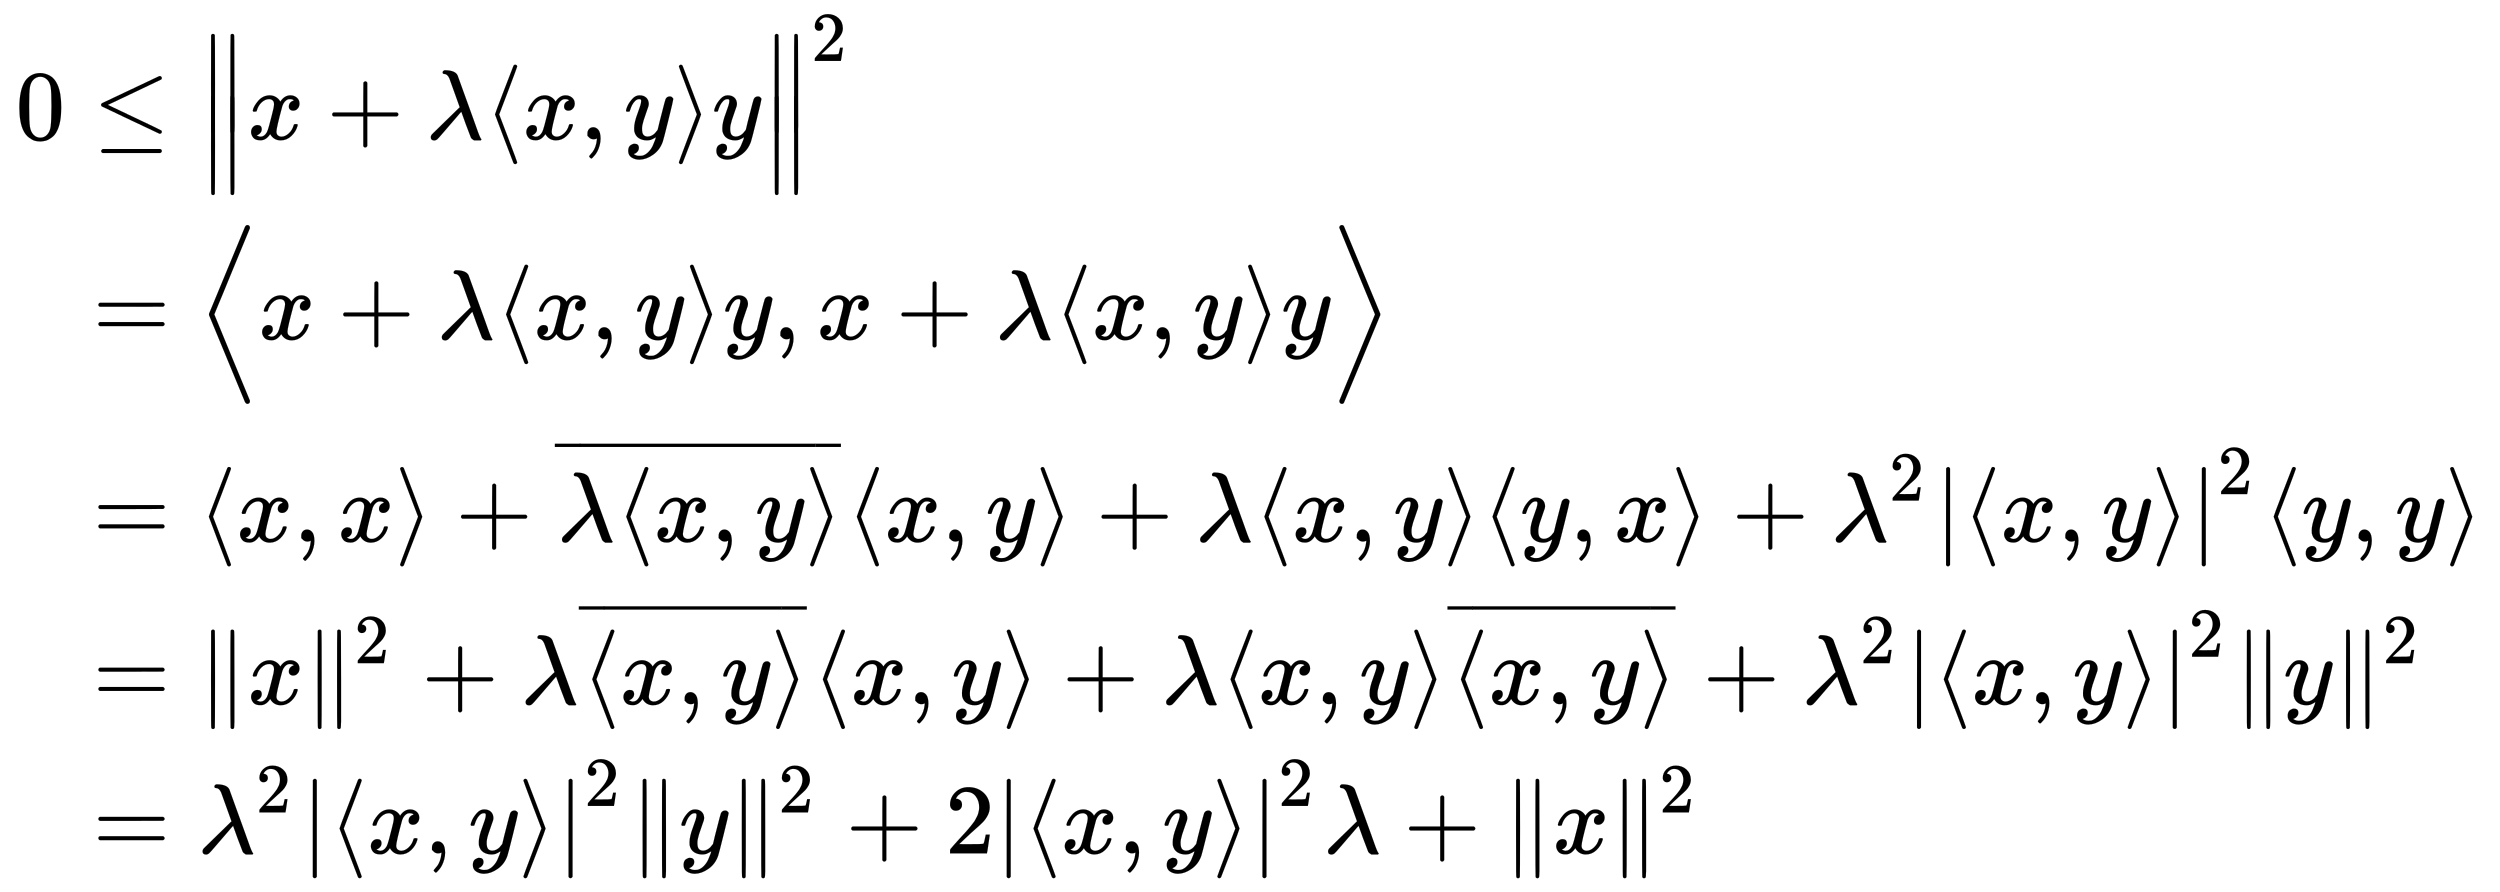 <svg xmlns:xlink="http://www.w3.org/1999/xlink" width="58.415ex" height="20.843ex" style="vertical-align: -9.838ex;" viewBox="0 -4738.1 25150.9 8973.9" role="img" focusable="false" xmlns="http://www.w3.org/2000/svg" aria-labelledby="MathJax-SVG-1-Title">
<title id="MathJax-SVG-1-Title">{\displaystyle {\begin{aligned}0&amp;\leq {\Big \|}x+\lambda \langle x,y\rangle y{\Big \|}^{2}\\&amp;={\Big \langle }x+\lambda \langle x,y\rangle y,x+\lambda \langle x,y\rangle y{\Big \rangle }\\&amp;=\langle x,x\rangle +{\overline {\lambda \langle x,y\rangle }}\langle x,y\rangle +\lambda \langle x,y\rangle \langle y,x\rangle +\lambda ^{2}|\langle x,y\rangle |^{2}\langle y,y\rangle \\&amp;=\|x\|^{2}+\lambda {\overline {\langle x,y\rangle }}\langle x,y\rangle +\lambda \langle x,y\rangle {\overline {\langle x,y\rangle }}+\lambda ^{2}|\langle x,y\rangle |^{2}\|y\|^{2}\\&amp;=\lambda ^{2}|\langle x,y\rangle |^{2}\|y\|^{2}+2|\langle x,y\rangle |^{2}\lambda +\|x\|^{2}\end{aligned}}}</title>
<defs aria-hidden="true">
<path stroke-width="1" id="E1-MJMAIN-30" d="M96 585Q152 666 249 666Q297 666 345 640T423 548Q460 465 460 320Q460 165 417 83Q397 41 362 16T301 -15T250 -22Q224 -22 198 -16T137 16T82 83Q39 165 39 320Q39 494 96 585ZM321 597Q291 629 250 629Q208 629 178 597Q153 571 145 525T137 333Q137 175 145 125T181 46Q209 16 250 16Q290 16 318 46Q347 76 354 130T362 333Q362 478 354 524T321 597Z"></path>
<path stroke-width="1" id="E1-MJMAIN-2264" d="M674 636Q682 636 688 630T694 615T687 601Q686 600 417 472L151 346L399 228Q687 92 691 87Q694 81 694 76Q694 58 676 56H670L382 192Q92 329 90 331Q83 336 83 348Q84 359 96 365Q104 369 382 500T665 634Q669 636 674 636ZM84 -118Q84 -108 99 -98H678Q694 -104 694 -118Q694 -130 679 -138H98Q84 -131 84 -118Z"></path>
<path stroke-width="1" id="E1-MJMAIN-2225" d="M133 736Q138 750 153 750Q164 750 170 739Q172 735 172 250T170 -239Q164 -250 152 -250Q144 -250 138 -244L137 -243Q133 -241 133 -179T132 250Q132 731 133 736ZM329 739Q334 750 346 750Q353 750 361 744L362 743Q366 741 366 679T367 250T367 -178T362 -243L361 -244Q355 -250 347 -250Q335 -250 329 -239Q327 -235 327 250T329 739Z"></path>
<path stroke-width="1" id="E1-MJMATHI-78" d="M52 289Q59 331 106 386T222 442Q257 442 286 424T329 379Q371 442 430 442Q467 442 494 420T522 361Q522 332 508 314T481 292T458 288Q439 288 427 299T415 328Q415 374 465 391Q454 404 425 404Q412 404 406 402Q368 386 350 336Q290 115 290 78Q290 50 306 38T341 26Q378 26 414 59T463 140Q466 150 469 151T485 153H489Q504 153 504 145Q504 144 502 134Q486 77 440 33T333 -11Q263 -11 227 52Q186 -10 133 -10H127Q78 -10 57 16T35 71Q35 103 54 123T99 143Q142 143 142 101Q142 81 130 66T107 46T94 41L91 40Q91 39 97 36T113 29T132 26Q168 26 194 71Q203 87 217 139T245 247T261 313Q266 340 266 352Q266 380 251 392T217 404Q177 404 142 372T93 290Q91 281 88 280T72 278H58Q52 284 52 289Z"></path>
<path stroke-width="1" id="E1-MJMAIN-2B" d="M56 237T56 250T70 270H369V420L370 570Q380 583 389 583Q402 583 409 568V270H707Q722 262 722 250T707 230H409V-68Q401 -82 391 -82H389H387Q375 -82 369 -68V230H70Q56 237 56 250Z"></path>
<path stroke-width="1" id="E1-MJMATHI-3BB" d="M166 673Q166 685 183 694H202Q292 691 316 644Q322 629 373 486T474 207T524 67Q531 47 537 34T546 15T551 6T555 2T556 -2T550 -11H482Q457 3 450 18T399 152L354 277L340 262Q327 246 293 207T236 141Q211 112 174 69Q123 9 111 -1T83 -12Q47 -12 47 20Q47 37 61 52T199 187Q229 216 266 252T321 306L338 322Q338 323 288 462T234 612Q214 657 183 657Q166 657 166 673Z"></path>
<path stroke-width="1" id="E1-MJMAIN-27E8" d="M333 -232Q332 -239 327 -244T313 -250Q303 -250 296 -240Q293 -233 202 6T110 250T201 494T296 740Q299 745 306 749L309 750Q312 750 313 750Q331 750 333 732Q333 727 243 489Q152 252 152 250T243 11Q333 -227 333 -232Z"></path>
<path stroke-width="1" id="E1-MJMAIN-2C" d="M78 35T78 60T94 103T137 121Q165 121 187 96T210 8Q210 -27 201 -60T180 -117T154 -158T130 -185T117 -194Q113 -194 104 -185T95 -172Q95 -168 106 -156T131 -126T157 -76T173 -3V9L172 8Q170 7 167 6T161 3T152 1T140 0Q113 0 96 17Z"></path>
<path stroke-width="1" id="E1-MJMATHI-79" d="M21 287Q21 301 36 335T84 406T158 442Q199 442 224 419T250 355Q248 336 247 334Q247 331 231 288T198 191T182 105Q182 62 196 45T238 27Q261 27 281 38T312 61T339 94Q339 95 344 114T358 173T377 247Q415 397 419 404Q432 431 462 431Q475 431 483 424T494 412T496 403Q496 390 447 193T391 -23Q363 -106 294 -155T156 -205Q111 -205 77 -183T43 -117Q43 -95 50 -80T69 -58T89 -48T106 -45Q150 -45 150 -87Q150 -107 138 -122T115 -142T102 -147L99 -148Q101 -153 118 -160T152 -167H160Q177 -167 186 -165Q219 -156 247 -127T290 -65T313 -9T321 21L315 17Q309 13 296 6T270 -6Q250 -11 231 -11Q185 -11 150 11T104 82Q103 89 103 113Q103 170 138 262T173 379Q173 380 173 381Q173 390 173 393T169 400T158 404H154Q131 404 112 385T82 344T65 302T57 280Q55 278 41 278H27Q21 284 21 287Z"></path>
<path stroke-width="1" id="E1-MJMAIN-27E9" d="M55 732Q56 739 61 744T75 750Q85 750 92 740Q95 733 186 494T278 250T187 6T92 -240Q85 -250 75 -250Q67 -250 62 -245T55 -232Q55 -227 145 11Q236 248 236 250T145 489Q55 727 55 732Z"></path>
<path stroke-width="1" id="E1-MJMAIN-32" d="M109 429Q82 429 66 447T50 491Q50 562 103 614T235 666Q326 666 387 610T449 465Q449 422 429 383T381 315T301 241Q265 210 201 149L142 93L218 92Q375 92 385 97Q392 99 409 186V189H449V186Q448 183 436 95T421 3V0H50V19V31Q50 38 56 46T86 81Q115 113 136 137Q145 147 170 174T204 211T233 244T261 278T284 308T305 340T320 369T333 401T340 431T343 464Q343 527 309 573T212 619Q179 619 154 602T119 569T109 550Q109 549 114 549Q132 549 151 535T170 489Q170 464 154 447T109 429Z"></path>
<path stroke-width="1" id="E1-MJMAIN-3D" d="M56 347Q56 360 70 367H707Q722 359 722 347Q722 336 708 328L390 327H72Q56 332 56 347ZM56 153Q56 168 72 173H708Q722 163 722 153Q722 140 707 133H70Q56 140 56 153Z"></path>
<path stroke-width="1" id="E1-MJSZ2-27E8" d="M112 244V258L473 1130Q482 1150 498 1150Q511 1150 517 1142T523 1125V1118L344 685Q304 587 257 473T187 305L165 251L344 -184L523 -616V-623Q524 -634 517 -641T499 -649Q484 -649 473 -629L112 244Z"></path>
<path stroke-width="1" id="E1-MJSZ2-27E9" d="M112 -649Q103 -649 95 -642T87 -623V-616L266 -184L445 251Q445 252 356 466T178 898T86 1123Q85 1134 93 1142T110 1150Q126 1150 133 1137Q134 1136 317 695L498 258V244L317 -194Q134 -635 133 -636Q126 -649 112 -649Z"></path>
<path stroke-width="1" id="E1-MJMAIN-AF" d="M69 544V590H430V544H69Z"></path>
<path stroke-width="1" id="E1-MJMAIN-7C" d="M139 -249H137Q125 -249 119 -235V251L120 737Q130 750 139 750Q152 750 159 735V-235Q151 -249 141 -249H139Z"></path>
</defs>
<g stroke="currentColor" fill="currentColor" stroke-width="0" transform="matrix(1 0 0 -1 0 0)" aria-hidden="true">
<g transform="translate(167,0)">
<g transform="translate(-11,0)">
 <use xlink:href="#E1-MJMAIN-30" x="0" y="3337"></use>
</g>
<g transform="translate(490,0)">
<g transform="translate(0,3337)">
 <use xlink:href="#E1-MJMAIN-2264" x="277" y="0"></use>
<g transform="translate(1334,0)">
<g transform="translate(0,1061)">
 <use xlink:href="#E1-MJMAIN-2225" x="0" y="-751"></use>
 <use xlink:href="#E1-MJMAIN-2225" x="0" y="-1372"></use>
</g>
</g>
 <use xlink:href="#E1-MJMATHI-78" x="1834" y="0"></use>
 <use xlink:href="#E1-MJMAIN-2B" x="2629" y="0"></use>
 <use xlink:href="#E1-MJMATHI-3BB" x="3630" y="0"></use>
 <use xlink:href="#E1-MJMAIN-27E8" x="4213" y="0"></use>
 <use xlink:href="#E1-MJMATHI-78" x="4603" y="0"></use>
 <use xlink:href="#E1-MJMAIN-2C" x="5175" y="0"></use>
 <use xlink:href="#E1-MJMATHI-79" x="5620" y="0"></use>
 <use xlink:href="#E1-MJMAIN-27E9" x="6118" y="0"></use>
 <use xlink:href="#E1-MJMATHI-79" x="6507" y="0"></use>
<g transform="translate(7005,0)">
<g transform="translate(0,1061)">
 <use xlink:href="#E1-MJMAIN-2225" x="0" y="-751"></use>
 <use xlink:href="#E1-MJMAIN-2225" x="0" y="-1372"></use>
</g>
 <use transform="scale(0.707)" xlink:href="#E1-MJMAIN-32" x="707" y="1115"></use>
</g>
</g>
<g transform="translate(0,1325)">
 <use xlink:href="#E1-MJMAIN-3D" x="277" y="0"></use>
 <use xlink:href="#E1-MJSZ2-27E8" x="1334" y="-1"></use>
 <use xlink:href="#E1-MJMATHI-78" x="1945" y="0"></use>
 <use xlink:href="#E1-MJMAIN-2B" x="2740" y="0"></use>
 <use xlink:href="#E1-MJMATHI-3BB" x="3741" y="0"></use>
 <use xlink:href="#E1-MJMAIN-27E8" x="4324" y="0"></use>
 <use xlink:href="#E1-MJMATHI-78" x="4714" y="0"></use>
 <use xlink:href="#E1-MJMAIN-2C" x="5286" y="0"></use>
 <use xlink:href="#E1-MJMATHI-79" x="5731" y="0"></use>
 <use xlink:href="#E1-MJMAIN-27E9" x="6229" y="0"></use>
 <use xlink:href="#E1-MJMATHI-79" x="6618" y="0"></use>
 <use xlink:href="#E1-MJMAIN-2C" x="7116" y="0"></use>
 <use xlink:href="#E1-MJMATHI-78" x="7561" y="0"></use>
 <use xlink:href="#E1-MJMAIN-2B" x="8356" y="0"></use>
 <use xlink:href="#E1-MJMATHI-3BB" x="9356" y="0"></use>
 <use xlink:href="#E1-MJMAIN-27E8" x="9940" y="0"></use>
 <use xlink:href="#E1-MJMATHI-78" x="10329" y="0"></use>
 <use xlink:href="#E1-MJMAIN-2C" x="10902" y="0"></use>
 <use xlink:href="#E1-MJMATHI-79" x="11347" y="0"></use>
 <use xlink:href="#E1-MJMAIN-27E9" x="11844" y="0"></use>
 <use xlink:href="#E1-MJMATHI-79" x="12234" y="0"></use>
 <use xlink:href="#E1-MJSZ2-27E9" x="12731" y="-1"></use>
</g>
<g transform="translate(0,-710)">
 <use xlink:href="#E1-MJMAIN-3D" x="277" y="0"></use>
 <use xlink:href="#E1-MJMAIN-27E8" x="1334" y="0"></use>
 <use xlink:href="#E1-MJMATHI-78" x="1723" y="0"></use>
 <use xlink:href="#E1-MJMAIN-2C" x="2296" y="0"></use>
 <use xlink:href="#E1-MJMATHI-78" x="2741" y="0"></use>
 <use xlink:href="#E1-MJMAIN-27E9" x="3313" y="0"></use>
 <use xlink:href="#E1-MJMAIN-2B" x="3925" y="0"></use>
<g transform="translate(4926,0)">
<g transform="translate(24,0)">
 <use xlink:href="#E1-MJMATHI-3BB" x="0" y="0"></use>
 <use xlink:href="#E1-MJMAIN-27E8" x="583" y="0"></use>
 <use xlink:href="#E1-MJMATHI-78" x="973" y="0"></use>
 <use xlink:href="#E1-MJMAIN-2C" x="1545" y="0"></use>
 <use xlink:href="#E1-MJMATHI-79" x="1990" y="0"></use>
 <use xlink:href="#E1-MJMAIN-27E9" x="2488" y="0"></use>
</g>
<g transform="translate(0,567)">
 <use transform="scale(0.707)" xlink:href="#E1-MJMAIN-AF" x="-70" y="0"></use>
<g transform="translate(-200.457,0) scale(9.273,1)">
 <use transform="scale(0.707)" xlink:href="#E1-MJMAIN-AF"></use>
</g>
 <use transform="scale(0.707)" xlink:href="#E1-MJMAIN-AF" x="3639" y="0"></use>
</g>
</g>
 <use xlink:href="#E1-MJMAIN-27E8" x="7853" y="0"></use>
 <use xlink:href="#E1-MJMATHI-78" x="8242" y="0"></use>
 <use xlink:href="#E1-MJMAIN-2C" x="8815" y="0"></use>
 <use xlink:href="#E1-MJMATHI-79" x="9260" y="0"></use>
 <use xlink:href="#E1-MJMAIN-27E9" x="9757" y="0"></use>
 <use xlink:href="#E1-MJMAIN-2B" x="10369" y="0"></use>
 <use xlink:href="#E1-MJMATHI-3BB" x="11370" y="0"></use>
 <use xlink:href="#E1-MJMAIN-27E8" x="11953" y="0"></use>
 <use xlink:href="#E1-MJMATHI-78" x="12343" y="0"></use>
 <use xlink:href="#E1-MJMAIN-2C" x="12915" y="0"></use>
 <use xlink:href="#E1-MJMATHI-79" x="13361" y="0"></use>
 <use xlink:href="#E1-MJMAIN-27E9" x="13858" y="0"></use>
 <use xlink:href="#E1-MJMAIN-27E8" x="14248" y="0"></use>
 <use xlink:href="#E1-MJMATHI-79" x="14637" y="0"></use>
 <use xlink:href="#E1-MJMAIN-2C" x="15135" y="0"></use>
 <use xlink:href="#E1-MJMATHI-78" x="15580" y="0"></use>
 <use xlink:href="#E1-MJMAIN-27E9" x="16152" y="0"></use>
 <use xlink:href="#E1-MJMAIN-2B" x="16764" y="0"></use>
<g transform="translate(17765,0)">
 <use xlink:href="#E1-MJMATHI-3BB" x="0" y="0"></use>
 <use transform="scale(0.707)" xlink:href="#E1-MJMAIN-32" x="825" y="583"></use>
</g>
 <use xlink:href="#E1-MJMAIN-7C" x="18802" y="0"></use>
 <use xlink:href="#E1-MJMAIN-27E8" x="19081" y="0"></use>
 <use xlink:href="#E1-MJMATHI-78" x="19470" y="0"></use>
 <use xlink:href="#E1-MJMAIN-2C" x="20043" y="0"></use>
 <use xlink:href="#E1-MJMATHI-79" x="20488" y="0"></use>
 <use xlink:href="#E1-MJMAIN-27E9" x="20985" y="0"></use>
<g transform="translate(21375,0)">
 <use xlink:href="#E1-MJMAIN-7C" x="0" y="0"></use>
 <use transform="scale(0.707)" xlink:href="#E1-MJMAIN-32" x="393" y="675"></use>
</g>
 <use xlink:href="#E1-MJMAIN-27E8" x="22107" y="0"></use>
 <use xlink:href="#E1-MJMATHI-79" x="22497" y="0"></use>
 <use xlink:href="#E1-MJMAIN-2C" x="22994" y="0"></use>
 <use xlink:href="#E1-MJMATHI-79" x="23439" y="0"></use>
 <use xlink:href="#E1-MJMAIN-27E9" x="23937" y="0"></use>
</g>
<g transform="translate(0,-2346)">
 <use xlink:href="#E1-MJMAIN-3D" x="277" y="0"></use>
 <use xlink:href="#E1-MJMAIN-2225" x="1334" y="0"></use>
 <use xlink:href="#E1-MJMATHI-78" x="1834" y="0"></use>
<g transform="translate(2407,0)">
 <use xlink:href="#E1-MJMAIN-2225" x="0" y="0"></use>
 <use transform="scale(0.707)" xlink:href="#E1-MJMAIN-32" x="707" y="583"></use>
</g>
 <use xlink:href="#E1-MJMAIN-2B" x="3583" y="0"></use>
 <use xlink:href="#E1-MJMATHI-3BB" x="4584" y="0"></use>
<g transform="translate(5167,0)">
<g transform="translate(24,0)">
 <use xlink:href="#E1-MJMAIN-27E8" x="0" y="0"></use>
 <use xlink:href="#E1-MJMATHI-78" x="389" y="0"></use>
 <use xlink:href="#E1-MJMAIN-2C" x="962" y="0"></use>
 <use xlink:href="#E1-MJMATHI-79" x="1407" y="0"></use>
 <use xlink:href="#E1-MJMAIN-27E9" x="1904" y="0"></use>
</g>
<g transform="translate(0,567)">
 <use transform="scale(0.707)" xlink:href="#E1-MJMAIN-AF" x="-70" y="0"></use>
<g transform="translate(-88.121,0) scale(6.987,1)">
 <use transform="scale(0.707)" xlink:href="#E1-MJMAIN-AF"></use>
</g>
 <use transform="scale(0.707)" xlink:href="#E1-MJMAIN-AF" x="2813" y="0"></use>
</g>
</g>
 <use xlink:href="#E1-MJMAIN-27E8" x="7511" y="0"></use>
 <use xlink:href="#E1-MJMATHI-78" x="7901" y="0"></use>
 <use xlink:href="#E1-MJMAIN-2C" x="8473" y="0"></use>
 <use xlink:href="#E1-MJMATHI-79" x="8918" y="0"></use>
 <use xlink:href="#E1-MJMAIN-27E9" x="9416" y="0"></use>
 <use xlink:href="#E1-MJMAIN-2B" x="10027" y="0"></use>
 <use xlink:href="#E1-MJMATHI-3BB" x="11028" y="0"></use>
 <use xlink:href="#E1-MJMAIN-27E8" x="11612" y="0"></use>
 <use xlink:href="#E1-MJMATHI-78" x="12001" y="0"></use>
 <use xlink:href="#E1-MJMAIN-2C" x="12574" y="0"></use>
 <use xlink:href="#E1-MJMATHI-79" x="13019" y="0"></use>
 <use xlink:href="#E1-MJMAIN-27E9" x="13516" y="0"></use>
<g transform="translate(13906,0)">
<g transform="translate(24,0)">
 <use xlink:href="#E1-MJMAIN-27E8" x="0" y="0"></use>
 <use xlink:href="#E1-MJMATHI-78" x="389" y="0"></use>
 <use xlink:href="#E1-MJMAIN-2C" x="962" y="0"></use>
 <use xlink:href="#E1-MJMATHI-79" x="1407" y="0"></use>
 <use xlink:href="#E1-MJMAIN-27E9" x="1904" y="0"></use>
</g>
<g transform="translate(0,567)">
 <use transform="scale(0.707)" xlink:href="#E1-MJMAIN-AF" x="-70" y="0"></use>
<g transform="translate(-88.121,0) scale(6.987,1)">
 <use transform="scale(0.707)" xlink:href="#E1-MJMAIN-AF"></use>
</g>
 <use transform="scale(0.707)" xlink:href="#E1-MJMAIN-AF" x="2813" y="0"></use>
</g>
</g>
 <use xlink:href="#E1-MJMAIN-2B" x="16472" y="0"></use>
<g transform="translate(17472,0)">
 <use xlink:href="#E1-MJMATHI-3BB" x="0" y="0"></use>
 <use transform="scale(0.707)" xlink:href="#E1-MJMAIN-32" x="825" y="583"></use>
</g>
 <use xlink:href="#E1-MJMAIN-7C" x="18510" y="0"></use>
 <use xlink:href="#E1-MJMAIN-27E8" x="18788" y="0"></use>
 <use xlink:href="#E1-MJMATHI-78" x="19178" y="0"></use>
 <use xlink:href="#E1-MJMAIN-2C" x="19750" y="0"></use>
 <use xlink:href="#E1-MJMATHI-79" x="20196" y="0"></use>
 <use xlink:href="#E1-MJMAIN-27E9" x="20693" y="0"></use>
<g transform="translate(21083,0)">
 <use xlink:href="#E1-MJMAIN-7C" x="0" y="0"></use>
 <use transform="scale(0.707)" xlink:href="#E1-MJMAIN-32" x="393" y="675"></use>
</g>
 <use xlink:href="#E1-MJMAIN-2225" x="21815" y="0"></use>
 <use xlink:href="#E1-MJMATHI-79" x="22315" y="0"></use>
<g transform="translate(22813,0)">
 <use xlink:href="#E1-MJMAIN-2225" x="0" y="0"></use>
 <use transform="scale(0.707)" xlink:href="#E1-MJMAIN-32" x="707" y="583"></use>
</g>
</g>
<g transform="translate(0,-3847)">
 <use xlink:href="#E1-MJMAIN-3D" x="277" y="0"></use>
<g transform="translate(1334,0)">
 <use xlink:href="#E1-MJMATHI-3BB" x="0" y="0"></use>
 <use transform="scale(0.707)" xlink:href="#E1-MJMAIN-32" x="825" y="583"></use>
</g>
 <use xlink:href="#E1-MJMAIN-7C" x="2371" y="0"></use>
 <use xlink:href="#E1-MJMAIN-27E8" x="2649" y="0"></use>
 <use xlink:href="#E1-MJMATHI-78" x="3039" y="0"></use>
 <use xlink:href="#E1-MJMAIN-2C" x="3611" y="0"></use>
 <use xlink:href="#E1-MJMATHI-79" x="4057" y="0"></use>
 <use xlink:href="#E1-MJMAIN-27E9" x="4554" y="0"></use>
<g transform="translate(4944,0)">
 <use xlink:href="#E1-MJMAIN-7C" x="0" y="0"></use>
 <use transform="scale(0.707)" xlink:href="#E1-MJMAIN-32" x="393" y="675"></use>
</g>
 <use xlink:href="#E1-MJMAIN-2225" x="5676" y="0"></use>
 <use xlink:href="#E1-MJMATHI-79" x="6177" y="0"></use>
<g transform="translate(6674,0)">
 <use xlink:href="#E1-MJMAIN-2225" x="0" y="0"></use>
 <use transform="scale(0.707)" xlink:href="#E1-MJMAIN-32" x="707" y="583"></use>
</g>
 <use xlink:href="#E1-MJMAIN-2B" x="7851" y="0"></use>
 <use xlink:href="#E1-MJMAIN-32" x="8851" y="0"></use>
 <use xlink:href="#E1-MJMAIN-7C" x="9352" y="0"></use>
 <use xlink:href="#E1-MJMAIN-27E8" x="9630" y="0"></use>
 <use xlink:href="#E1-MJMATHI-78" x="10020" y="0"></use>
 <use xlink:href="#E1-MJMAIN-2C" x="10592" y="0"></use>
 <use xlink:href="#E1-MJMATHI-79" x="11038" y="0"></use>
 <use xlink:href="#E1-MJMAIN-27E9" x="11535" y="0"></use>
<g transform="translate(11925,0)">
 <use xlink:href="#E1-MJMAIN-7C" x="0" y="0"></use>
 <use transform="scale(0.707)" xlink:href="#E1-MJMAIN-32" x="393" y="675"></use>
</g>
 <use xlink:href="#E1-MJMATHI-3BB" x="12657" y="0"></use>
 <use xlink:href="#E1-MJMAIN-2B" x="13463" y="0"></use>
 <use xlink:href="#E1-MJMAIN-2225" x="14463" y="0"></use>
 <use xlink:href="#E1-MJMATHI-78" x="14964" y="0"></use>
<g transform="translate(15536,0)">
 <use xlink:href="#E1-MJMAIN-2225" x="0" y="0"></use>
 <use transform="scale(0.707)" xlink:href="#E1-MJMAIN-32" x="707" y="583"></use>
</g>
</g>
</g>
</g>
</g>
</svg>